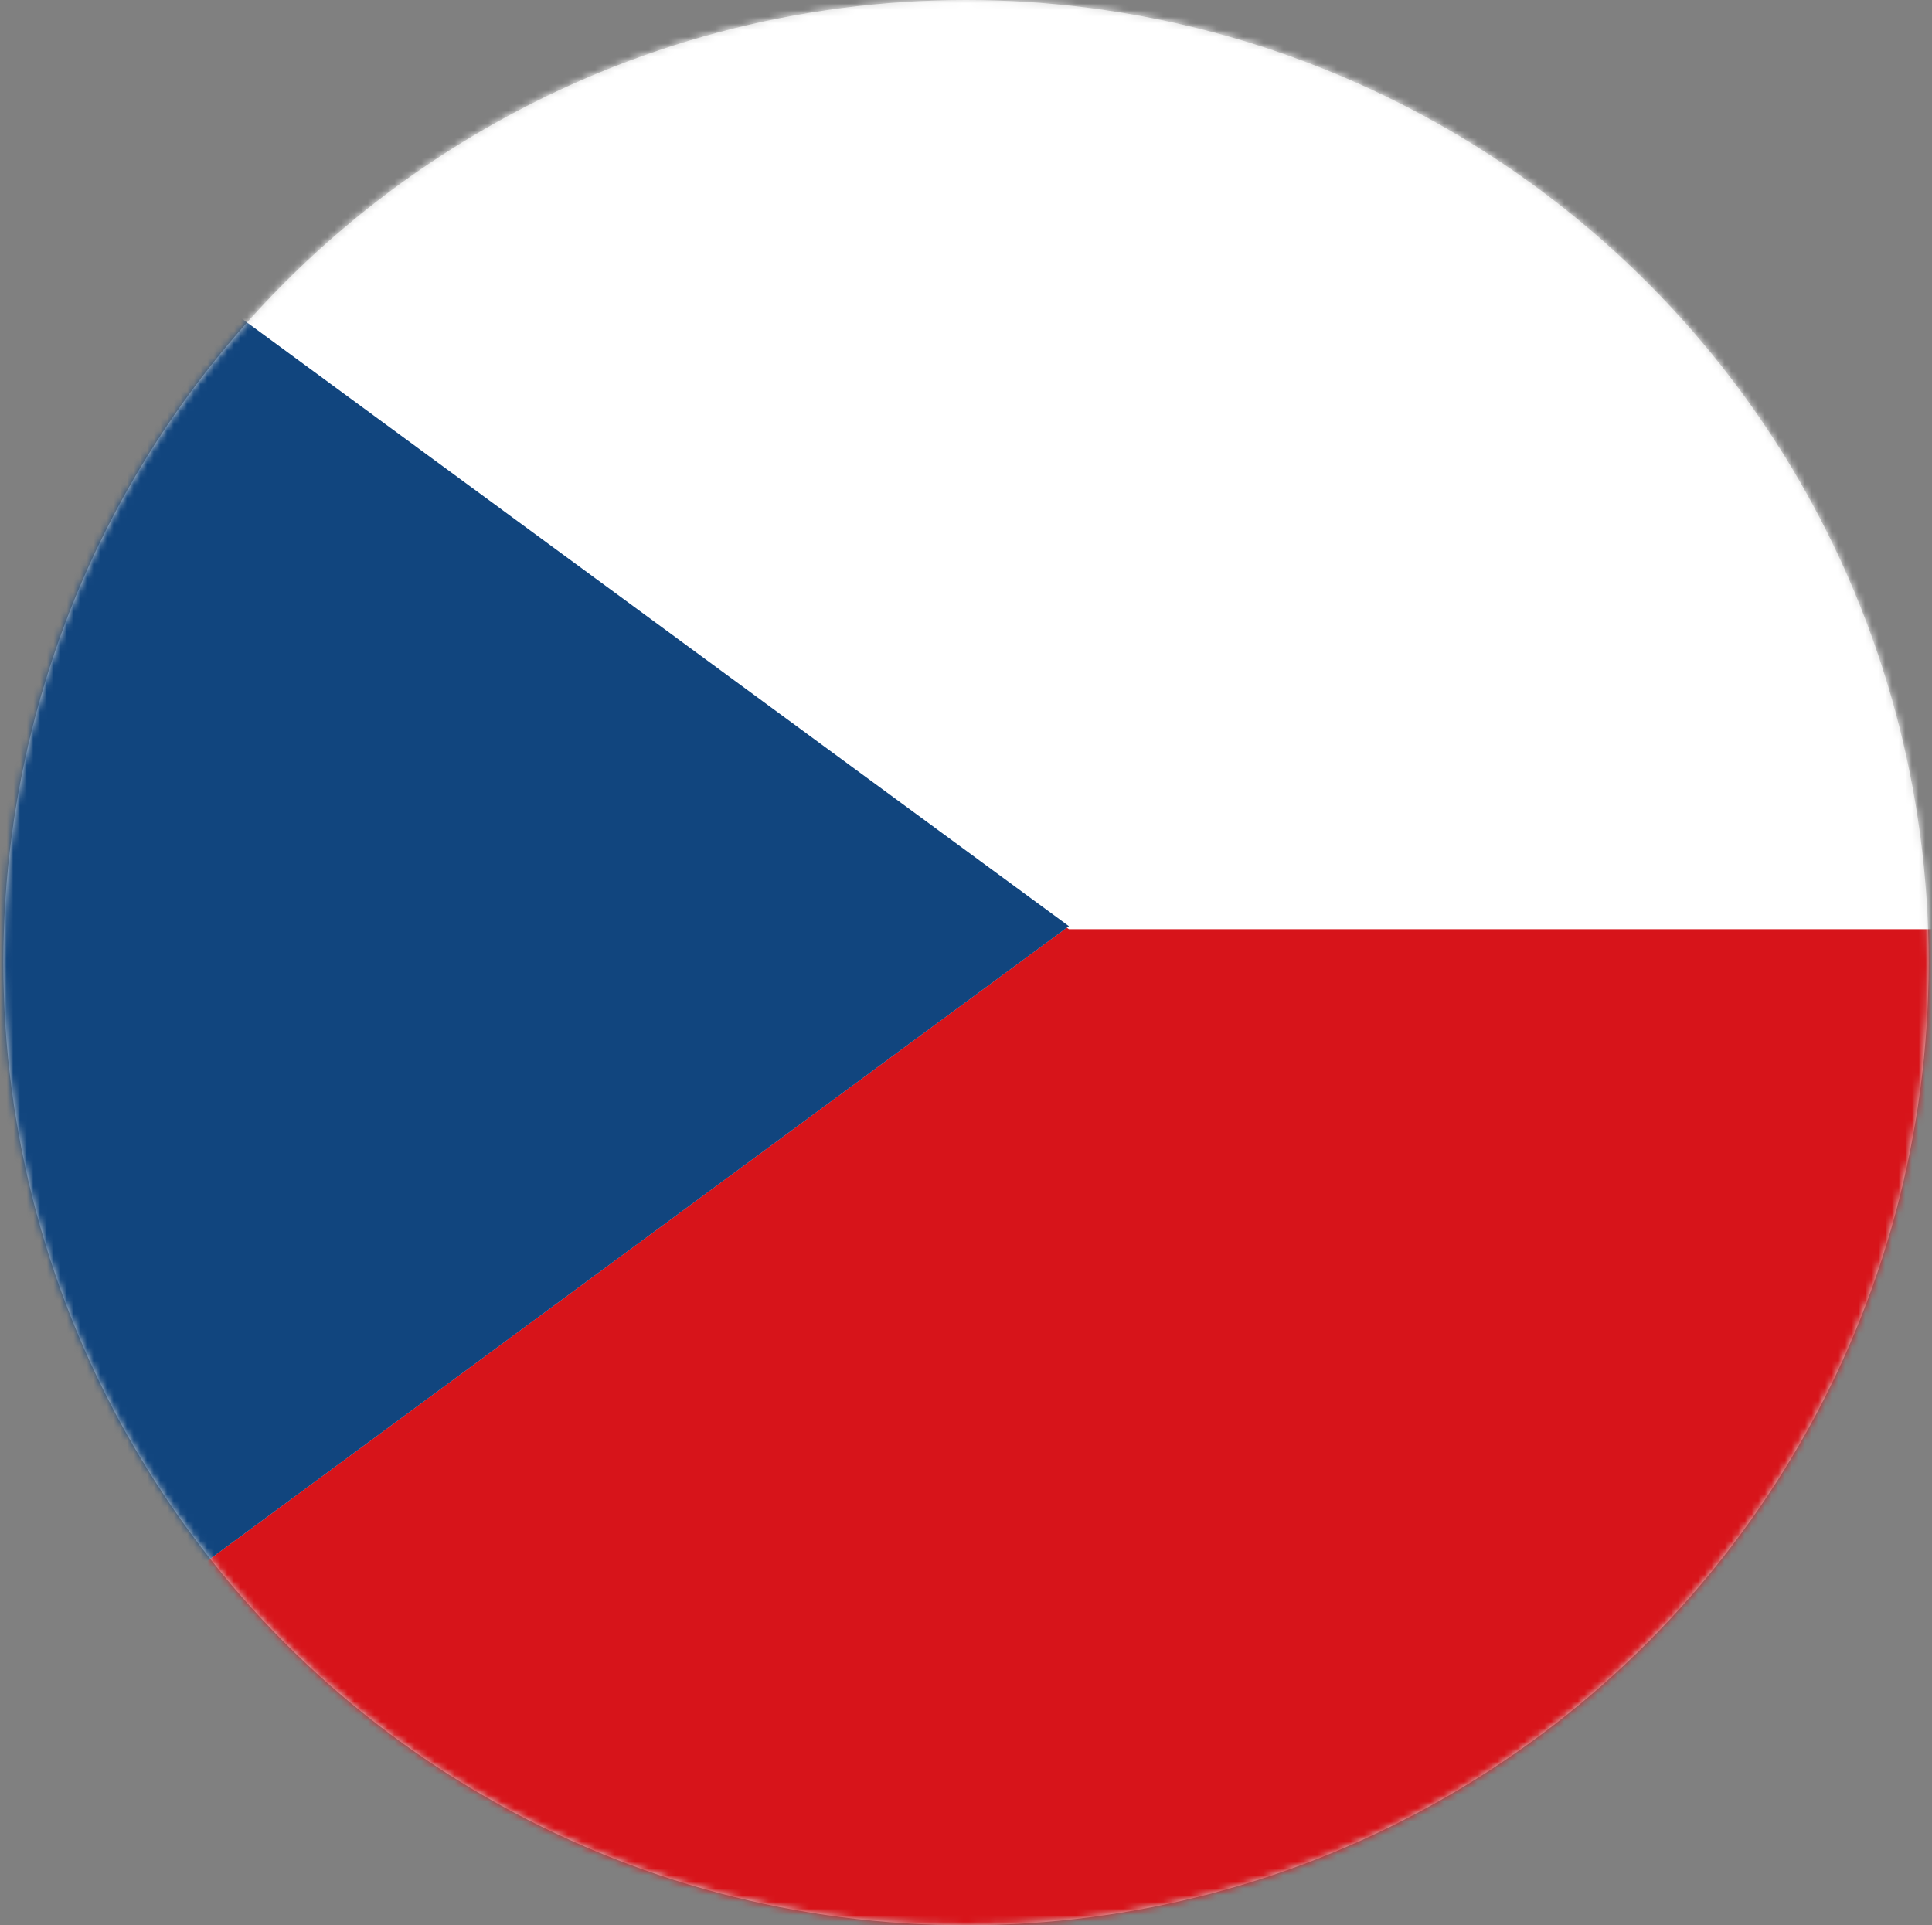 <?xml version="1.0" encoding="UTF-8"?>
<svg width="289px" height="288px" viewBox="0 0 289 288" version="1.1" xmlns="http://www.w3.org/2000/svg" xmlns:xlink="http://www.w3.org/1999/xlink">
    <rect x="0" y="0" width="289" height="288" fill="#808080" stroke="none"/>
    <title>Group</title>
    <defs>
        <circle id="path-1" cx="144" cy="144" r="144"></circle>
    </defs>
    <g id="Page-1" stroke="none" stroke-width="1" fill="none" fill-rule="evenodd">
        <g id="Group" transform="translate(0.5, 0)">
            <mask id="mask-2" fill="white">
                <use xlink:href="#path-1"></use>
            </mask>
            <use id="Mask" fill="#D8D8D8" opacity="0.627" xlink:href="#path-1"></use>
            <g mask="url(#mask-2)" id="Rectangle">
                <g transform="translate(-43.457, -10.457)">
                    <polygon fill="#D7141A" points="202.852 149 394.957 149 394.957 298.457 7.58627789e-14 298.457"></polygon>
                    <polygon fill="#FFFFFF" transform="translate(197.479, 74.729) scale(1, -1) translate(-197.479, -74.729) " points="202.852 -1.46062528e-15 394.957 -1.2694596e-15 394.957 149.457 1.90193601e-14 149.457"></polygon>
                    <polygon fill="#11457E" points="7.65841751e-14 -8.46170992e-14 202.852 149 3.17685052e-14 298.457"></polygon>
                </g>
            </g>
        </g>
    </g>
</svg>